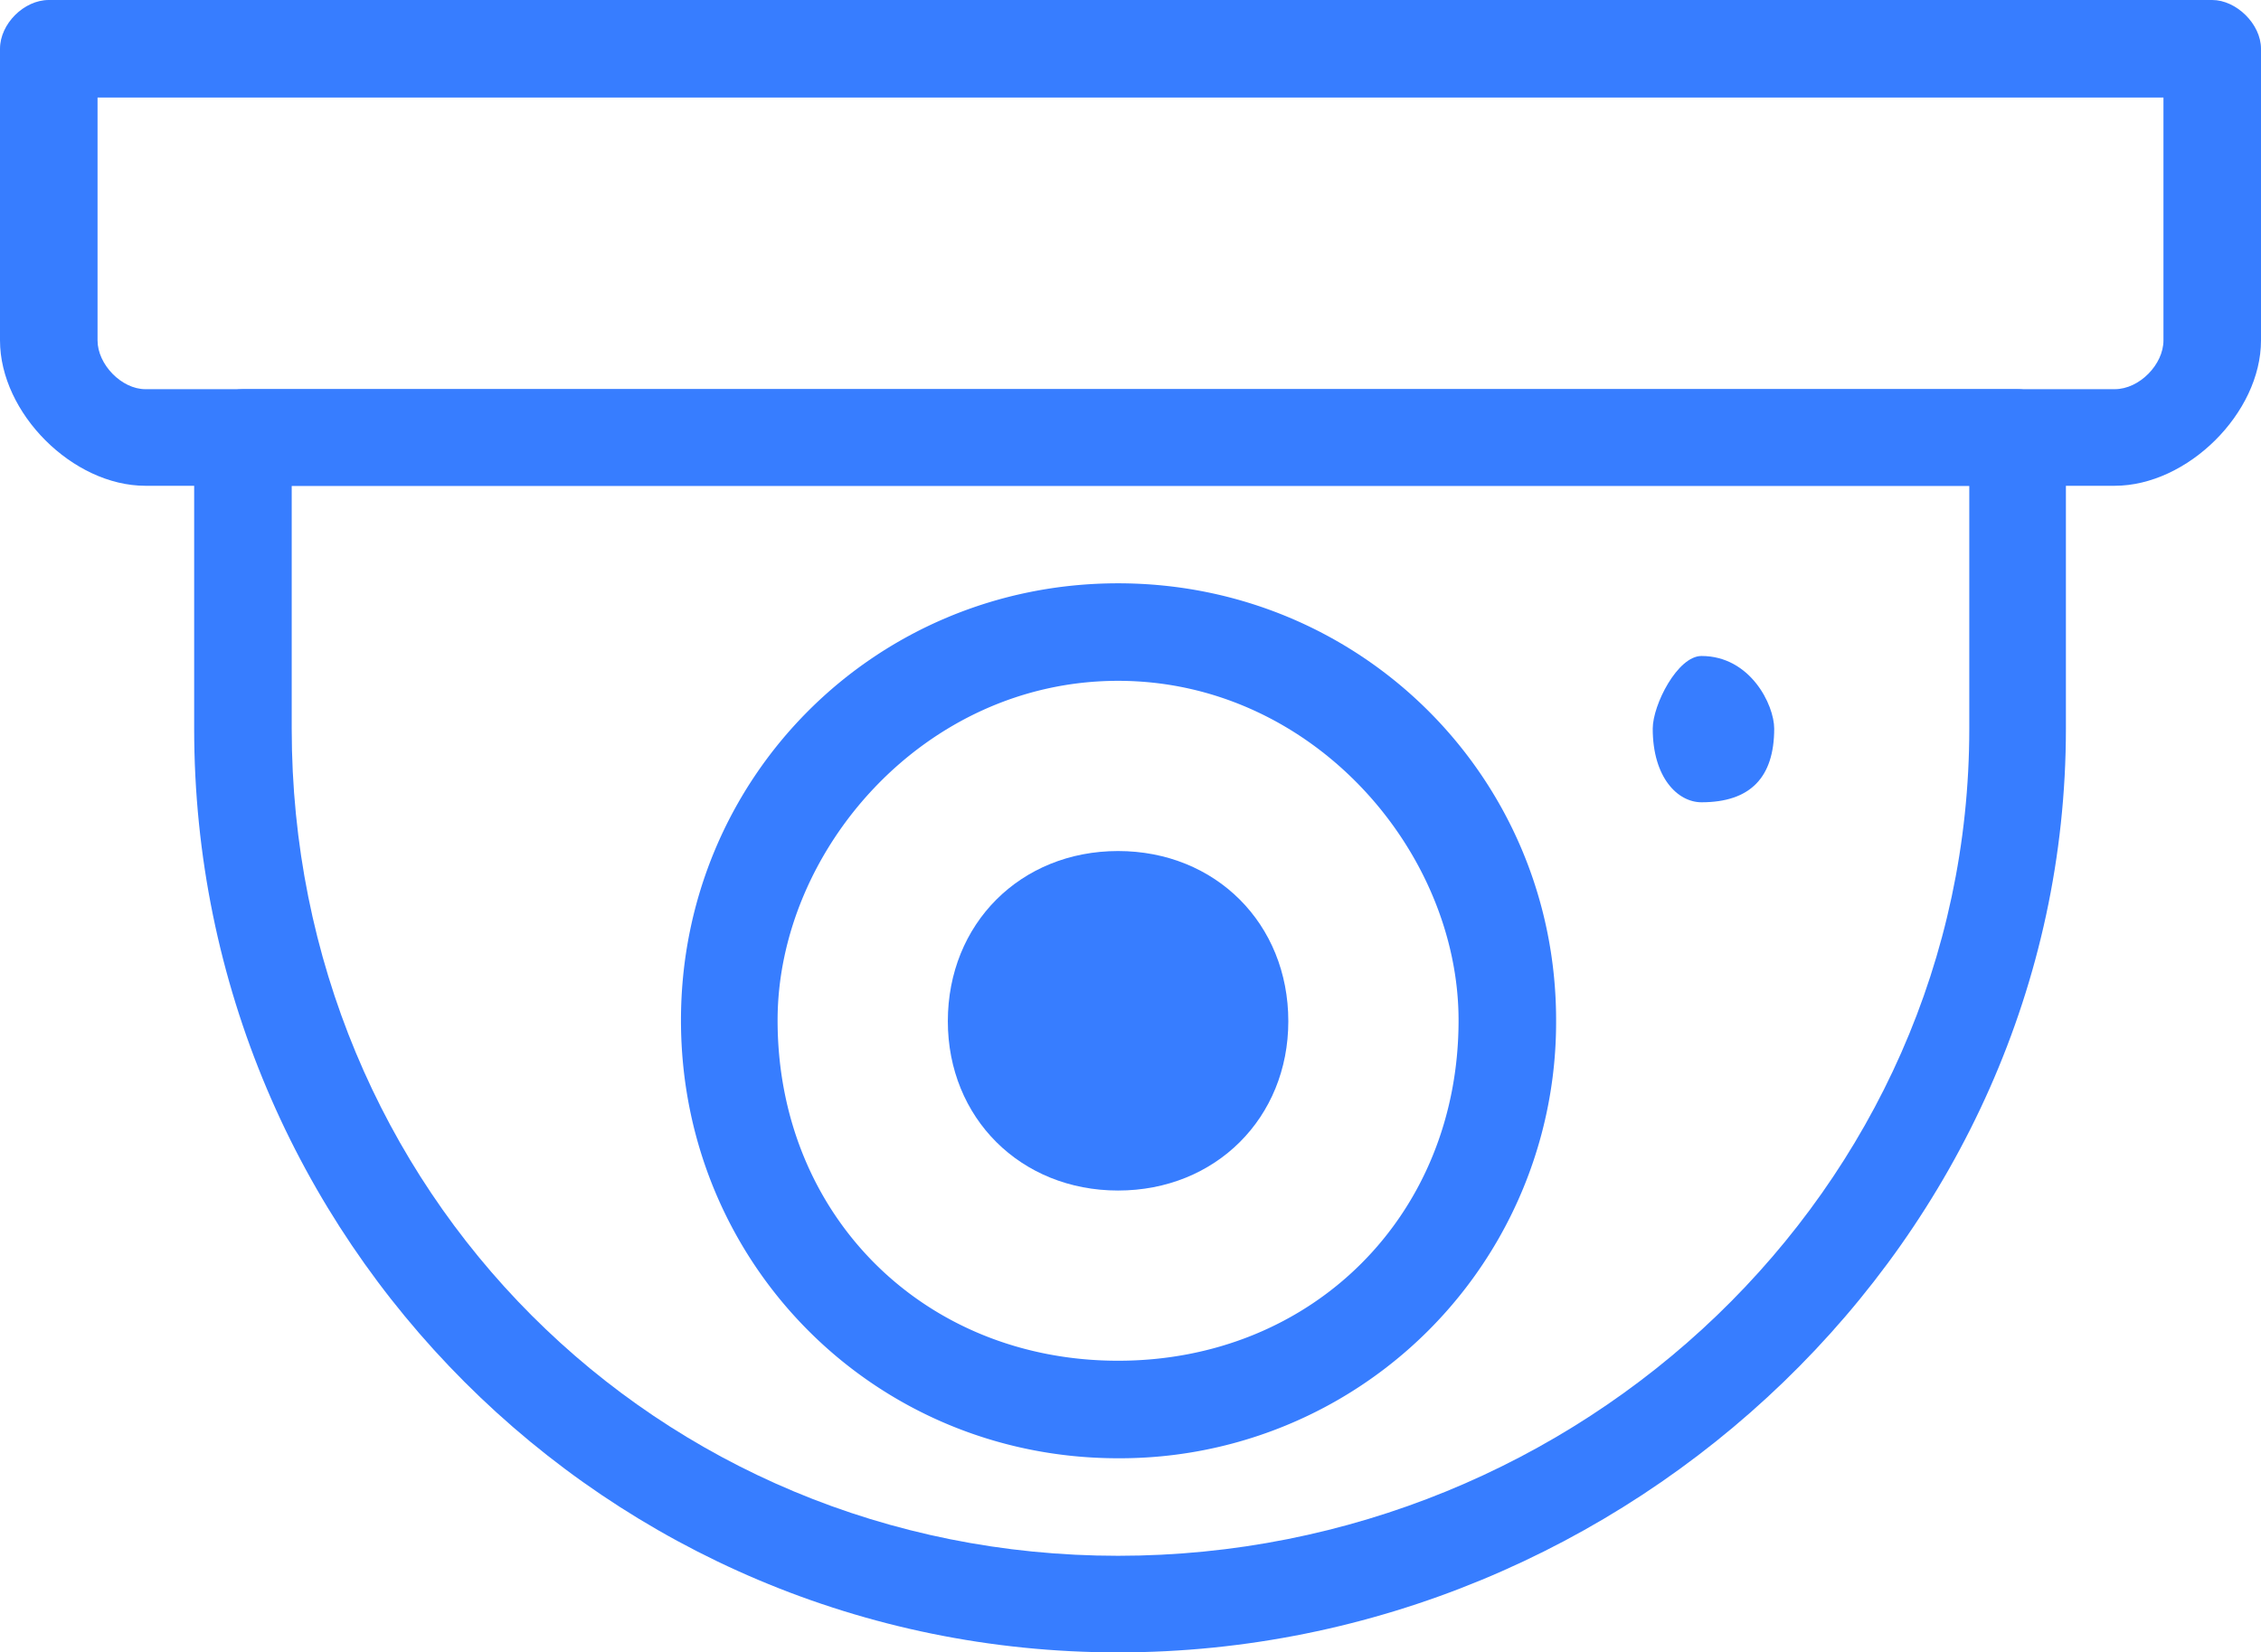 <svg xmlns="http://www.w3.org/2000/svg" xml:space="preserve" fill-rule="evenodd" clip-rule="evenodd" image-rendering="optimizeQuality" shape-rendering="geometricPrecision" text-rendering="geometricPrecision" version="1.1" viewBox="0 0 24.57 17.96"><g fill="#377dff"><path d="M3.17 5.28v2.64c0 5.02 3.96 8.99 8.98 8.99 5.02 0 9.25-3.97 9.25-8.99V5.28H3.17zm8.98 12.68c-5.55 0-10.04-4.49-10.04-10.04V4.76c0-.27.27-.53.53-.53h19.28c.27 0 .53.26.53.53v3.16c0 5.55-4.75 10.04-10.3 10.04z"/><path d="M12.15 7.4c-2.11 0-3.7 1.85-3.7 3.69 0 2.12 1.59 3.7 3.7 3.7 2.11 0 3.7-1.58 3.7-3.7 0-1.84-1.59-3.69-3.7-3.69zm0 8.45c-2.64 0-4.75-2.11-4.75-4.76 0-2.64 2.11-4.75 4.75-4.75s4.76 2.11 4.76 4.75a4.74 4.74 0 0 1-4.76 4.76z"/><path d="M12.15 12.94c-1.06 0-1.85-.79-1.85-1.84 0-1.06.79-1.85 1.85-1.85S14 10.04 14 11.1c0 1.05-.79 1.84-1.85 1.84zM1.06 1.06V3.7c0 .26.26.53.52.53h21.4c.27 0 .53-.27.53-.53V1.06H1.06zm21.92 4.22H1.58C.79 5.28 0 4.49 0 3.7V.53C0 .26.26 0 .53 0h23.51c.26 0 .53.26.53.53V3.7c0 .79-.8 1.58-1.59 1.58zm-4.49 1.85c.53 0 .79.53.79.79 0 .53-.26.8-.79.8-.26 0-.53-.27-.53-.8 0-.26.27-.79.53-.79z"/></g></svg>